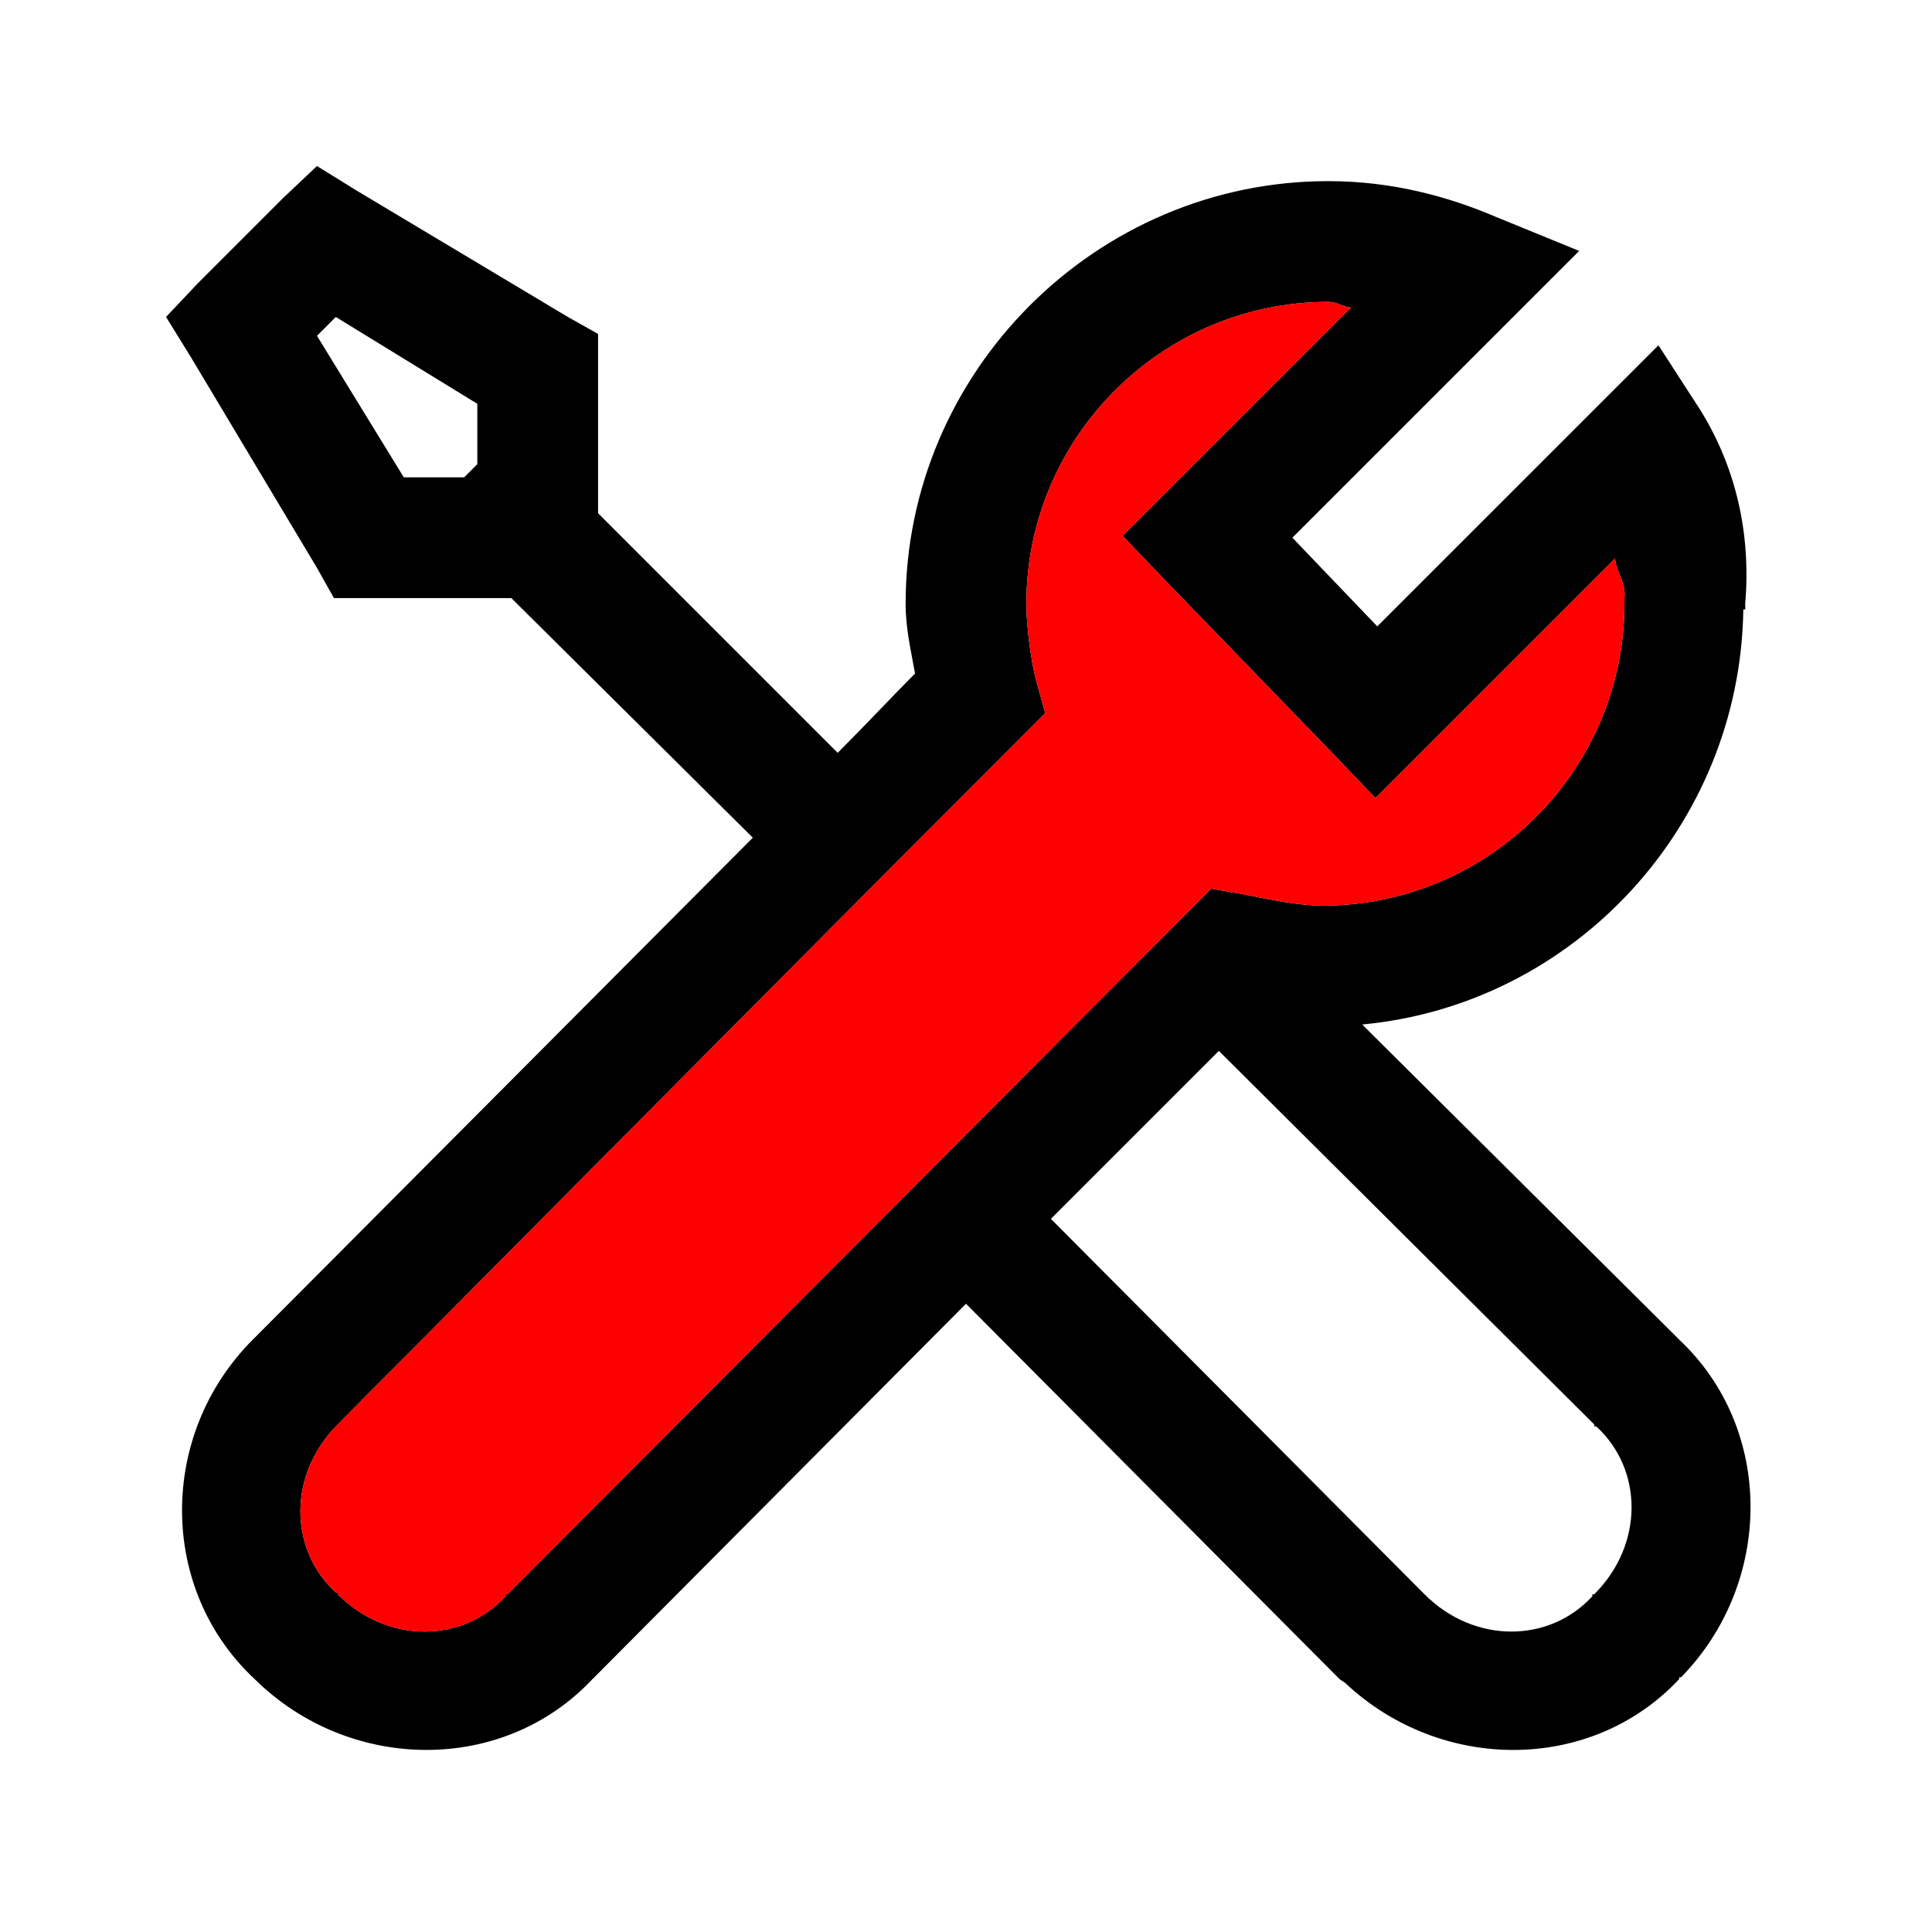 <?xml version="1.0" encoding="UTF-8"?>
<svg width="32px" height="32px" viewBox="0 0 32 32" version="1.1" xmlns="http://www.w3.org/2000/svg" xmlns:xlink="http://www.w3.org/1999/xlink">
    <title>Icons/Service</title>
    <g id="Icons/Service" stroke="none" stroke-width="1" fill="none" fill-rule="evenodd">
        <g id="icons8-maintenance" transform="translate(2, 2)" fill="#000000" fill-rule="nonzero">
            <path d="M3.25,0.75 L2.688,1.281 L1.281,2.688 L0.75,3.25 L1.156,3.906 L3.25,7.406 L3.531,7.906 L6.469,7.906 L10.469,11.875 C6.895,15.465 2.348,20.027 2.188,20.188 C0.621,21.754 0.617,24.32 2.219,25.812 C3.781,27.355 6.328,27.395 7.812,25.812 C7.824,25.801 7.832,25.793 7.844,25.781 L14,19.594 L20.188,25.812 L20.281,25.875 C21.852,27.355 24.348,27.375 25.812,25.812 L25.812,25.781 L25.844,25.781 C27.375,24.215 27.391,21.668 25.812,20.188 L25.781,20.156 L20.562,14.969 C24.074,14.641 26.824,11.676 26.875,8.094 L26.906,8.094 C26.91,8.074 26.906,8.051 26.906,8.031 C26.906,8.02 26.906,8.012 26.906,8 C27.004,6.844 26.754,5.738 26.156,4.781 L25.469,3.719 L20.812,8.375 L19.406,6.906 L24.156,2.156 L22.781,1.594 C21.977,1.25 21.047,1 20,1 C16.156,1 13,4.156 13,8 C13,8.418 13.09,8.781 13.156,9.156 C12.719,9.594 12.391,9.953 11.875,10.469 L7.906,6.5 L7.906,3.531 L7.406,3.25 L3.906,1.156 L3.25,0.75 Z M20,3 C20.141,3 20.238,3.082 20.375,3.094 L16.594,6.875 L17.281,7.594 L20.094,10.5 L20.781,11.219 L24.75,7.25 C24.77,7.48 24.934,7.648 24.906,7.906 L24.906,8 C24.906,10.754 22.66,13 19.906,13 C19.539,13 19.094,12.914 18.594,12.812 L18.062,12.719 L17.688,13.094 L6.406,24.406 L6.375,24.406 L6.375,24.438 C5.664,25.215 4.422,25.234 3.594,24.406 L3.594,24.375 L3.562,24.375 C2.785,23.664 2.766,22.422 3.594,21.594 C3.973,21.215 11.312,13.812 14.906,10.219 L15.312,9.812 L15.156,9.25 C15.074,8.926 15,8.367 15,8 C15,5.246 17.246,3 20,3 Z M3.562,3.25 L5.906,4.688 L5.906,5.688 L5.688,5.906 L4.688,5.906 L3.25,3.562 L3.562,3.25 Z M18.188,15.406 L24.406,21.594 L24.406,21.625 L24.438,21.625 C25.215,22.336 25.234,23.578 24.406,24.406 L24.375,24.406 L24.375,24.438 C23.664,25.215 22.422,25.234 21.594,24.406 L15.406,18.188 L18.188,15.406 Z" id="Shape"></path>
        </g>
        <path d="M22,5 C22.141,5 22.238,5.082 22.375,5.094 L18.594,8.875 L19.281,9.594 L22.094,12.5 L22.781,13.219 L26.75,9.25 C26.77,9.48 26.934,9.648 26.906,9.906 L26.906,10 C26.906,12.754 24.66,15 21.906,15 C21.539,15 21.094,14.914 20.594,14.812 L20.062,14.719 L19.688,15.094 L8.406,26.406 L8.375,26.406 L8.375,26.438 C7.664,27.215 6.422,27.234 5.594,26.406 L5.594,26.375 L5.562,26.375 C4.785,25.664 4.766,24.422 5.594,23.594 C5.973,23.215 13.312,15.812 16.906,12.219 L17.312,11.812 L17.156,11.25 C17.074,10.926 17,10.367 17,10 C17,7.246 19.246,5 22,5 Z" id="Path" fill="#FF0000"></path>
    </g>
</svg>